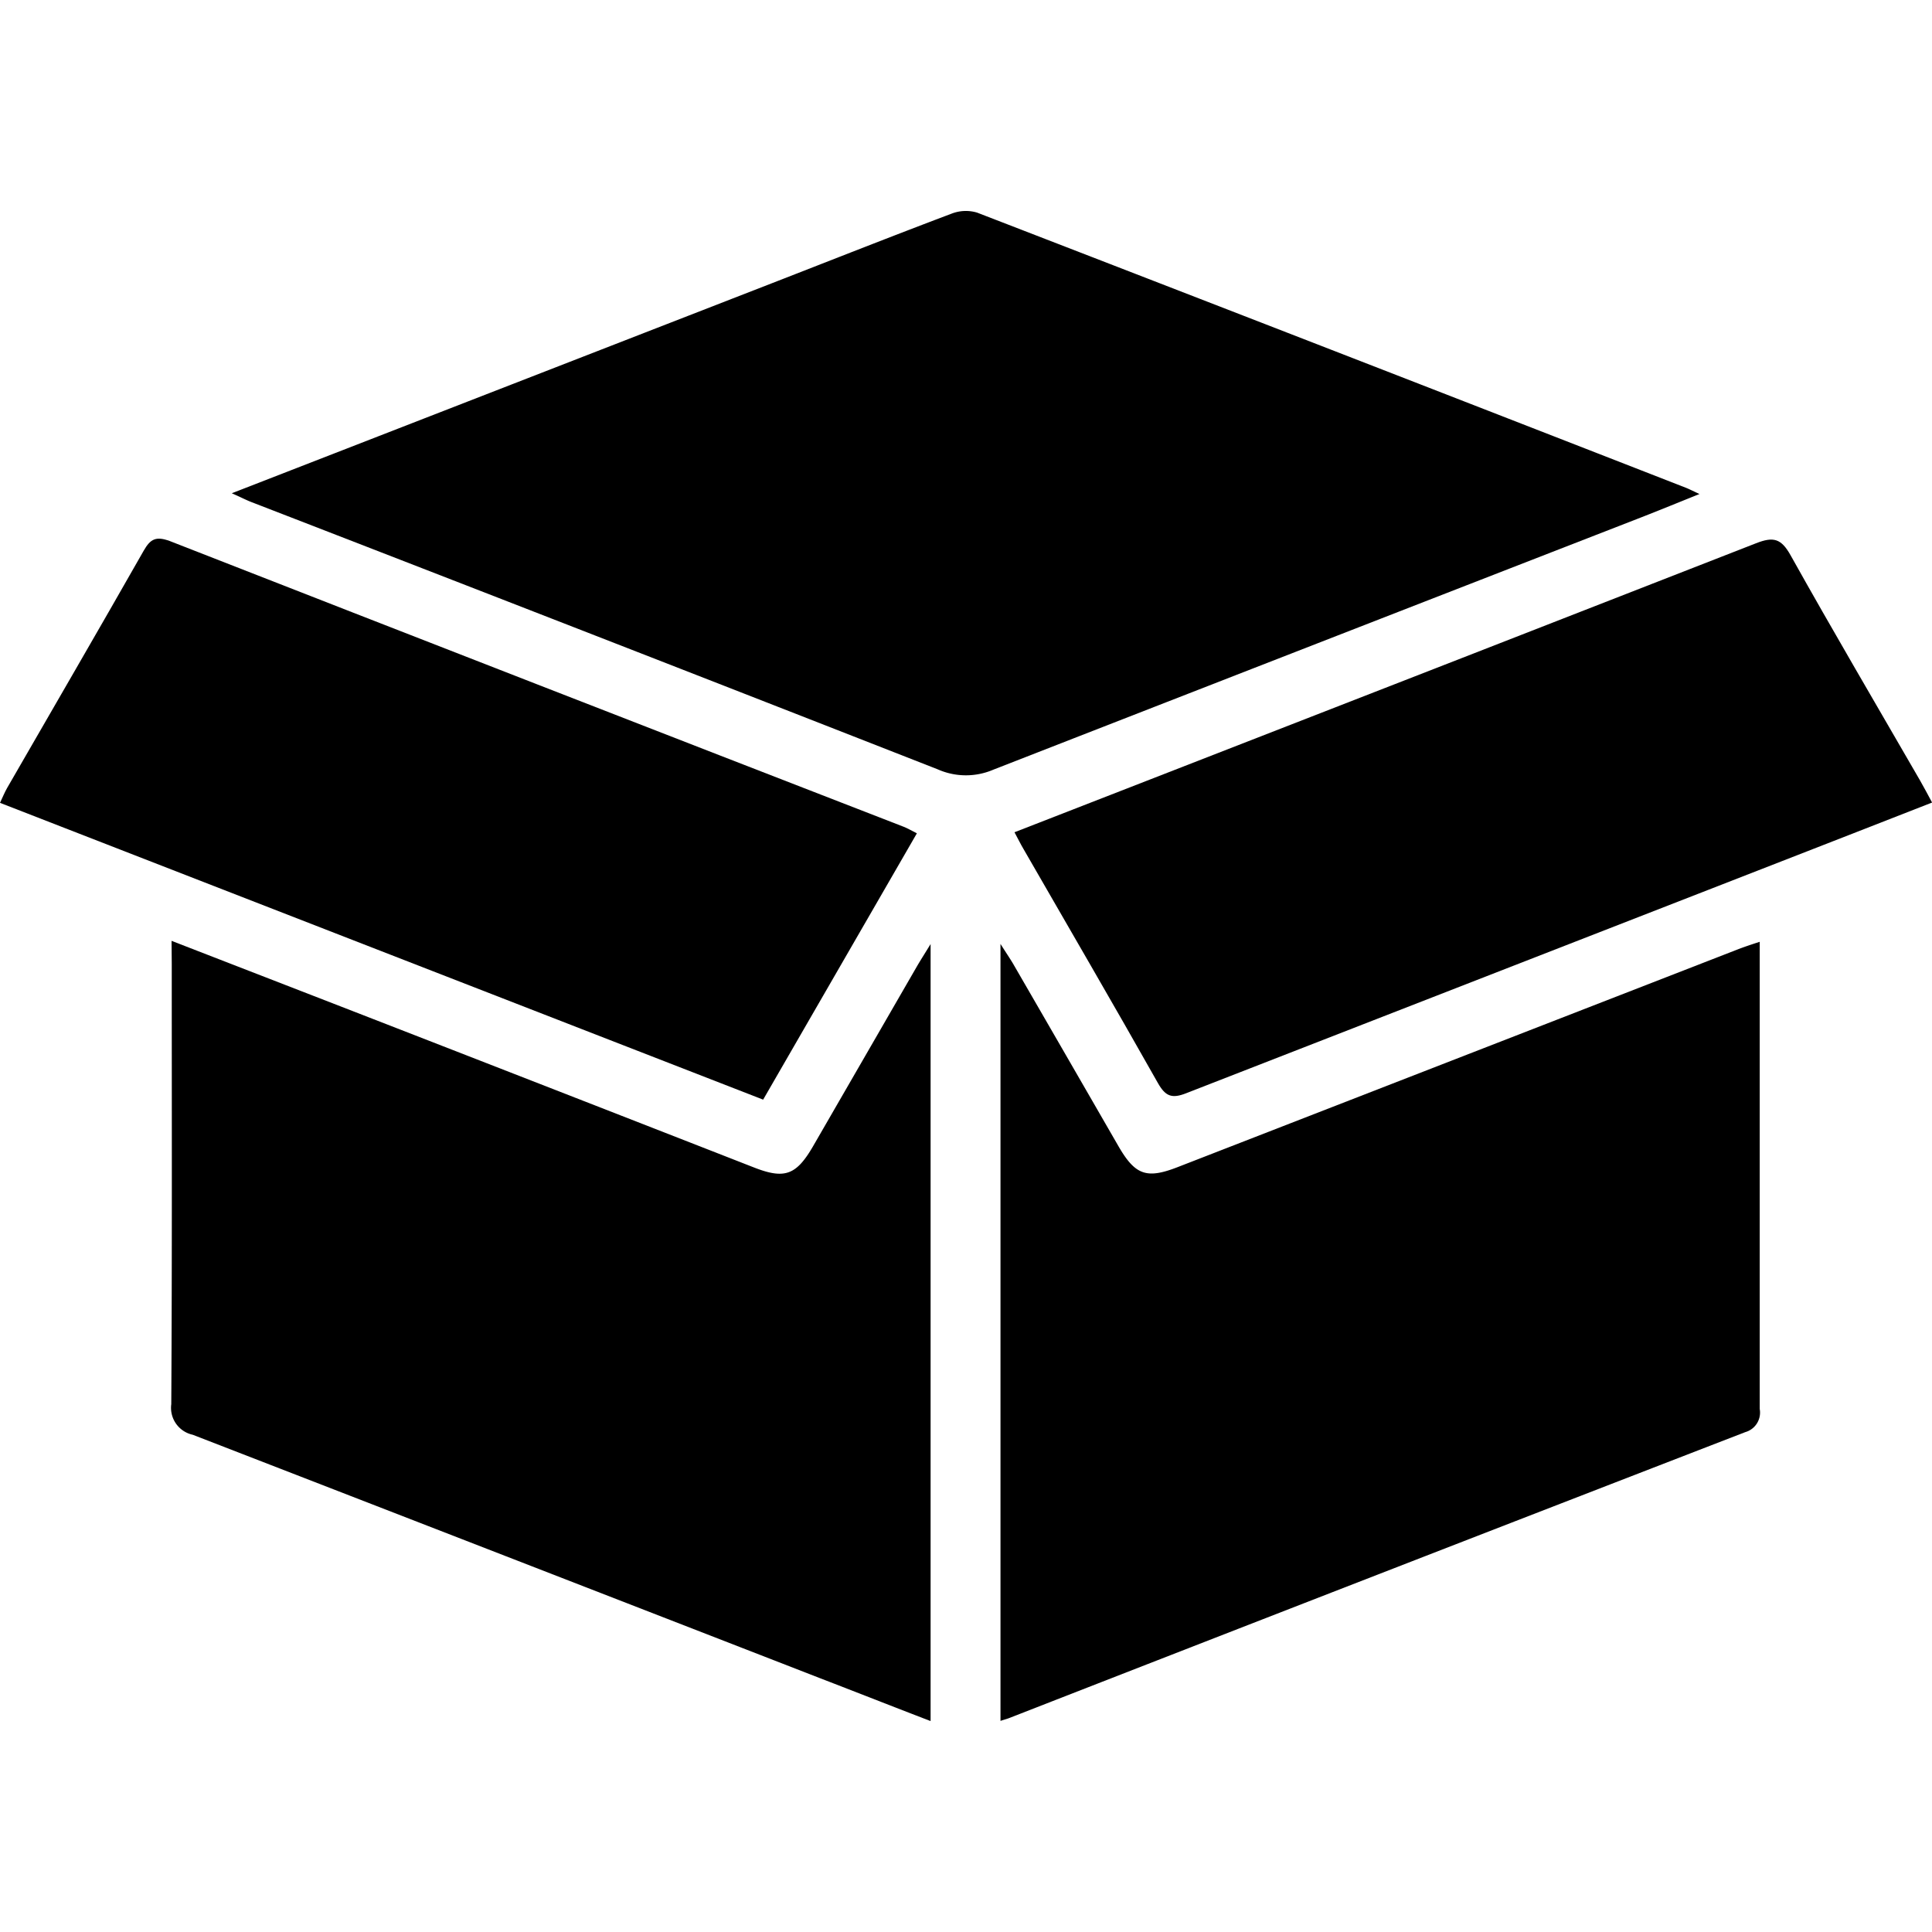 <svg xmlns="http://www.w3.org/2000/svg" xmlns:xlink="http://www.w3.org/1999/xlink" width="40" height="40" viewBox="0 0 40 40">
  <defs>
    <clipPath id="clip-path">
      <rect id="Rectangle_29431" data-name="Rectangle 29431" width="40" height="40" fill="none"/>
    </clipPath>
  </defs>
  <g id="icon-box" transform="translate(0 -6.744)">
    <g id="Group_40450" data-name="Group 40450" transform="translate(0 6.744)" clip-path="url(#clip-path)">
      <path id="Path_56105" data-name="Path 56105" d="M44.3,5.845,55.5,1.49c1.232-.479,2.461-.966,3.7-1.433A.813.813,0,0,1,59.73.035Q67.071,2.871,74.4,5.73c.075.029.146.067.286.131-.436.175-.818.332-1.2.481q-6.713,2.61-13.422,5.227a1.439,1.439,0,0,1-1.148-.007Q51.814,8.779,44.7,6.026c-.11-.043-.217-.1-.4-.18" transform="translate(-39.5 4.367)"/>
      <path id="Path_56106" data-name="Path 56106" d="M206.943,139.711v1.4q0,4.135,0,8.27a.42.42,0,0,1-.3.48q-7.622,2.948-15.235,5.918c-.048.019-.1.032-.184.06V139.753c.117.185.19.292.255.4q1.095,1.893,2.187,3.787c.347.6.583.684,1.226.434l11.576-4.5c.135-.053.274-.1.475-.165" transform="translate(-170.51 -120.21)"/>
      <path id="Path_56107" data-name="Path 56107" d="M32.705,139.513c1.608.624,3.141,1.217,4.673,1.813q3.7,1.439,7.39,2.881c.632.246.873.157,1.223-.449q1.074-1.859,2.147-3.718c.072-.124.15-.245.282-.46v16.087c-.781-.3-1.542-.6-2.3-.892q-6.487-2.521-12.977-5.036a.57.57,0,0,1-.444-.633c.018-3.041.01-6.082.01-9.123Z" transform="translate(-29.153 -120.034)"/>
      <path id="Path_56108" data-name="Path 56108" d="M15.8,74.24,0,68.095c.056-.118.095-.216.147-.307.944-1.638,1.894-3.272,2.829-4.915.14-.246.257-.3.535-.2q7.595,2.969,15.2,5.918c.085.033.165.082.272.135L15.8,74.24" transform="translate(0 -51.473)"/>
      <path id="Path_56109" data-name="Path 56109" d="M212.889,68.259c-1.061.414-2.088.817-3.115,1.216q-6.162,2.4-12.322,4.8c-.3.119-.433.07-.592-.211-.915-1.621-1.853-3.23-2.782-4.844-.059-.1-.112-.208-.186-.346l3.183-1.239q6.086-2.368,12.169-4.744c.361-.142.521-.1.716.248.875,1.566,1.786,3.113,2.683,4.667.08.138.153.28.247.453" transform="translate(-172.888 -51.643)"/>
    </g>
  </g>
</svg>
